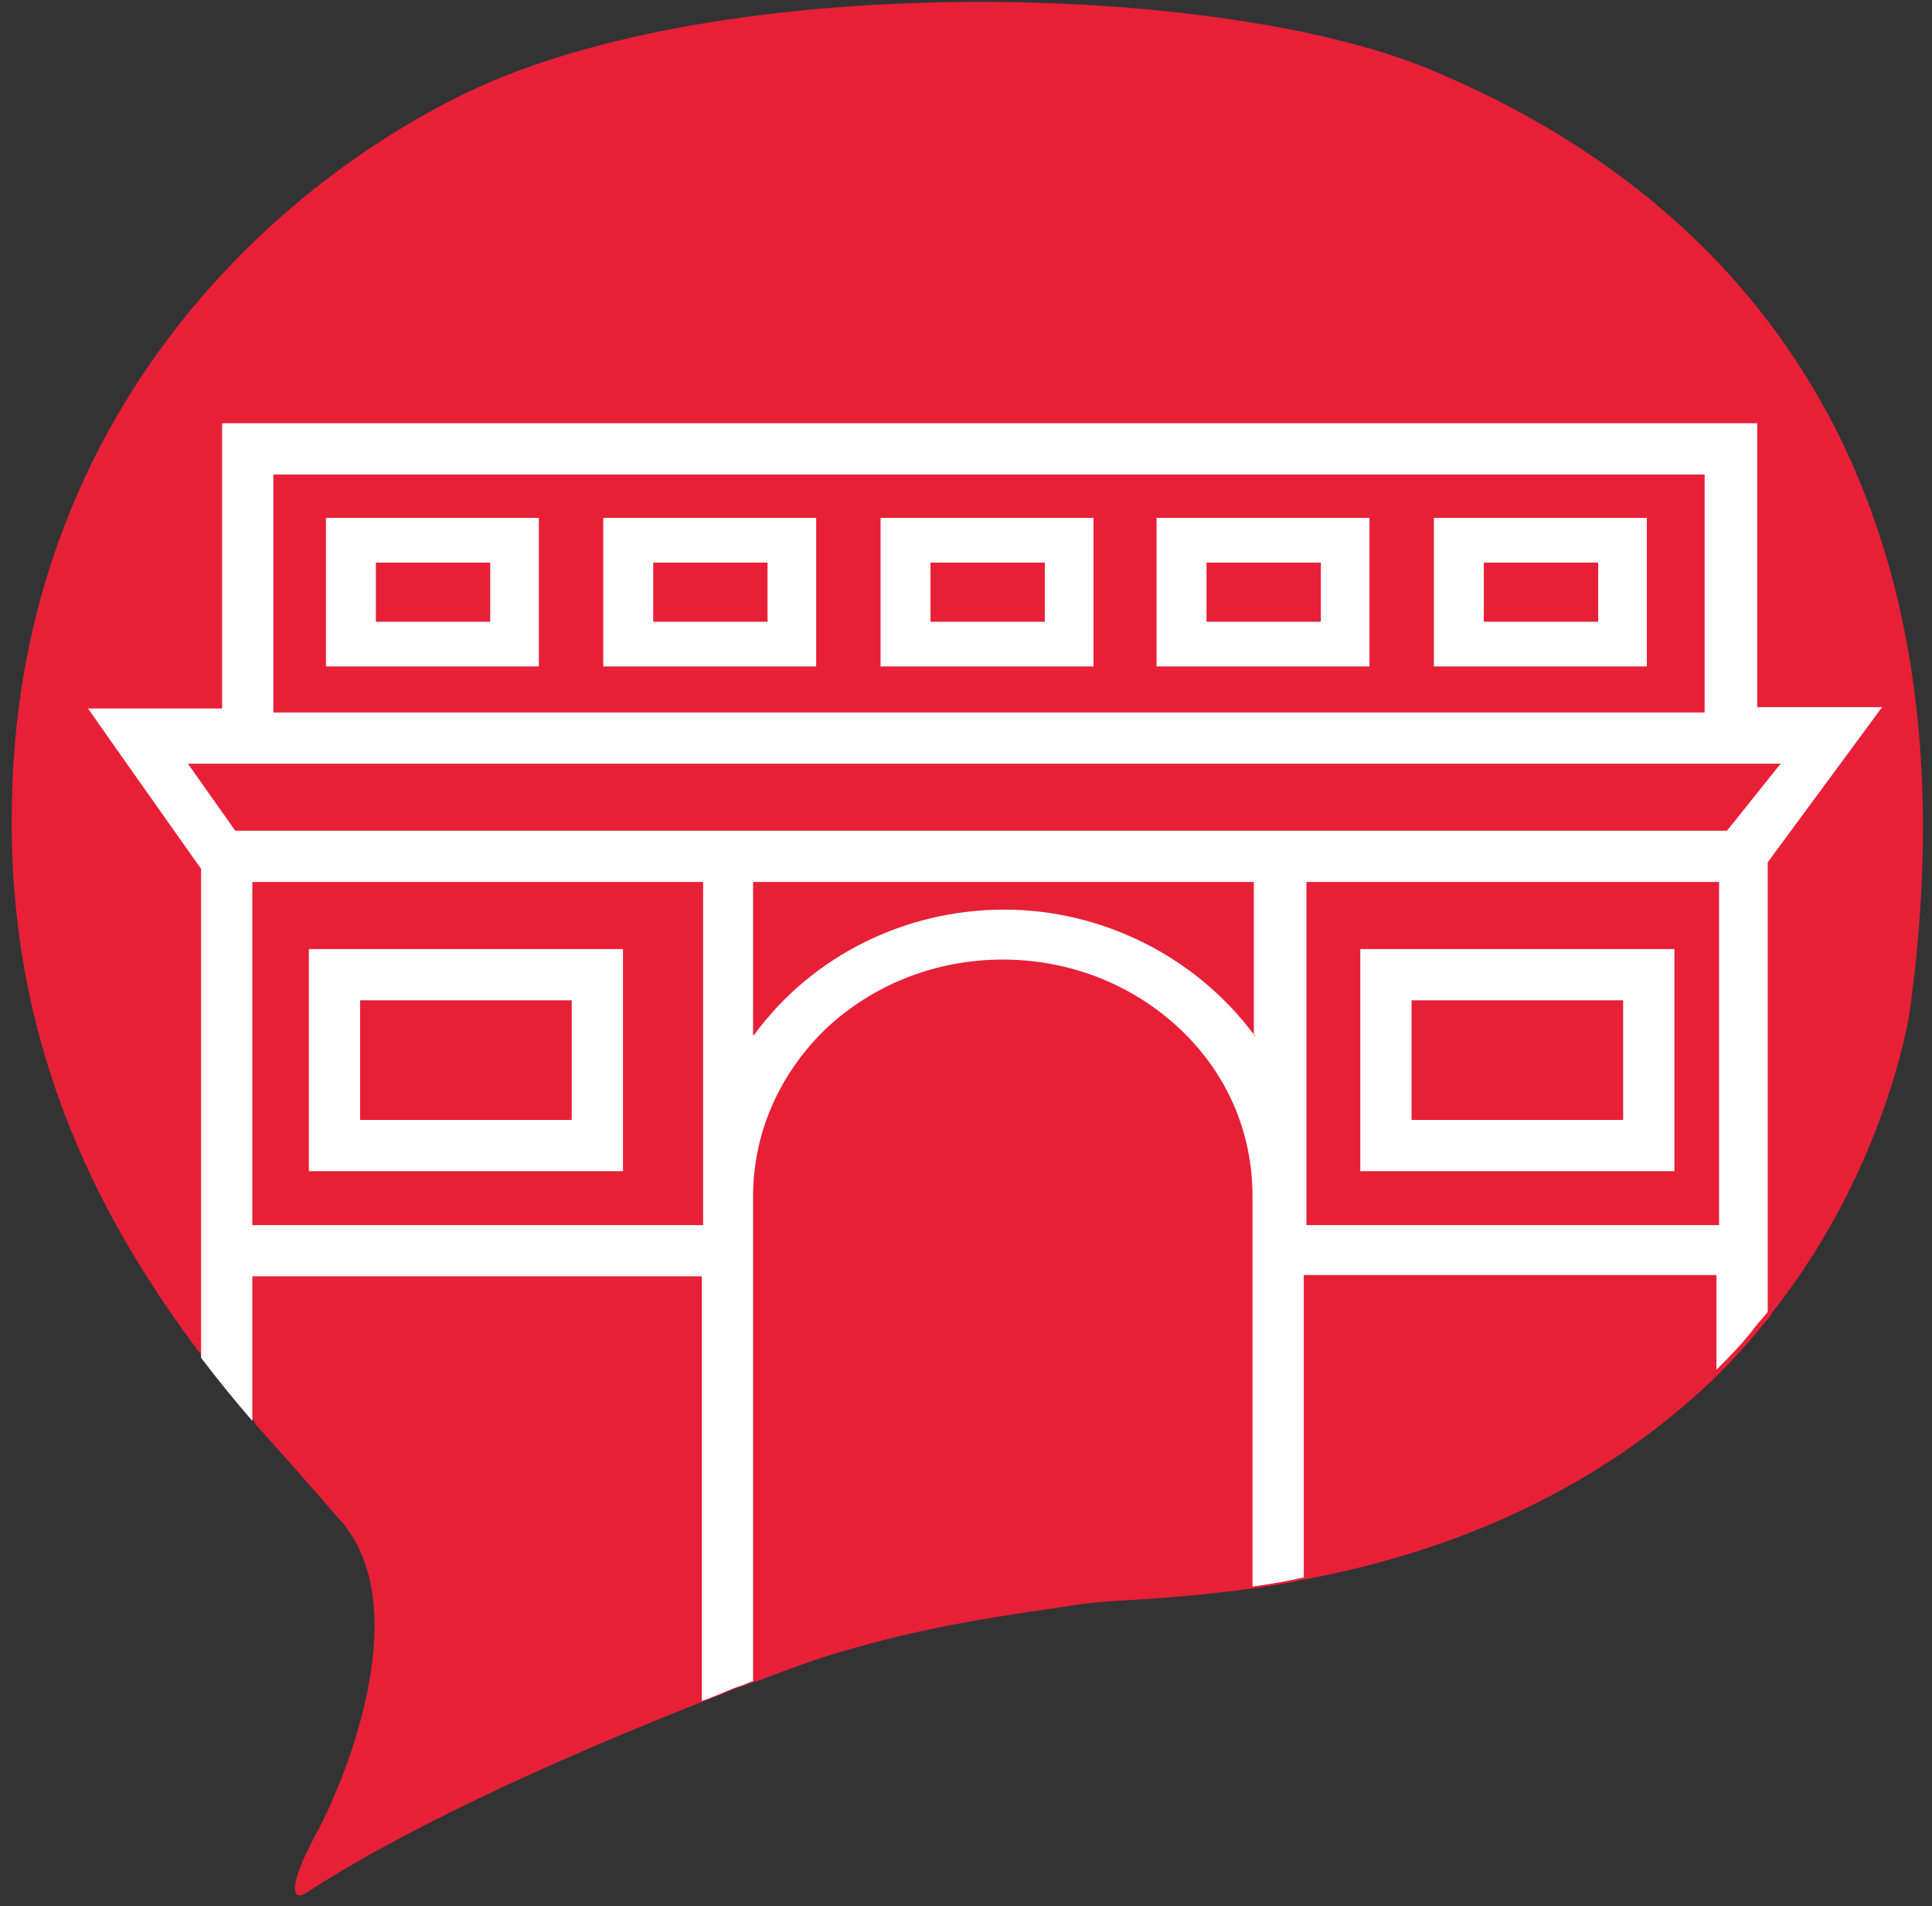 <svg xmlns="http://www.w3.org/2000/svg" width="147" height="145" viewBox="0 0 147 145" fill="none"><rect x="0" y="0" width="147" height="145" fill="#333333" stroke="none"/><path d="M145.3 77C145.3 77 143.6 88.8 134.8 99.9C134.8 99.9 134.8 99.9 134.8 100C134.5 100.4 134.1 100.8 133.8 101.2C132.8 102.4 131.9 103.4 130.9 104.4C124.1 111.1 114.1 117.3 99.6 120.1C99.6 120.1 99.6 120.1 99.5 120.1C98.2 120.4 97 120.6 95.6 120.8C92.7 121.2 89.7 121.5 86.4 121.7C84.6 121.8 82.9 121.9 81.2 122.2C73.4 123.3 68.8 124.2 63.2 125.9C62.2 126.2 60.2 126.9 57.6 127.9C57.6 127.9 57.6 127.9 57.5 127.9C57.2 128 56.8 128.2 56.4 128.3C55.8 128.5 55.1 128.8 54.4 129.1C54.1 129.2 53.9 129.3 53.6 129.4C44.7 132.9 31.9 138.4 23.3 144C22.2 144.7 21.9 143.5 24 139.6C26 136 31.7 122.7 26.1 115.9C24.2 113.7 21.9 111.1 19.4 108.3C19.4 108.3 19.4 108.3 19.4 108.2C18.2 106.7 16.9 105.1 15.5 103.4C15.5 103.3 15.4 103.3 15.4 103.2C8 93.4 0.6 80.1 0.9 61.5C1.2 33.2 19 15.1 35.4 7.1C54.8 -2.3 92.5 -1.4 108.6 5.2C124.6 11.8 151.9 29.2 145.3 77Z" fill="#E72038"></path><path fill-rule="evenodd" clip-rule="evenodd" d="M20.8 36.1H129.7V54.2H20.8V36.1ZM53.5 93.2H19.2V67.1H53.5V93.2ZM95.5 78.8L95.4 78.7C91 72.8 83.9 69.2 76.4 69.2C68.9 69.2 61.8 72.7 57.4 78.7L57.3 78.8V67.1H95.4V78.8H95.5ZM17.9 63.2L14.3 58.1H135.5L135.4 58.2L131.4 63.2H17.9ZM99.4 93.2V67.1H130.8V93.2H99.4ZM133.7 53.9V32.2H16.9V53.9H6.7L8.8 56.9L15.3 66.1V103.3C16.6 105 17.9 106.6 19.2 108.1C19.2 108.1 19.2 108.1 19.2 108.2V97.1H53.4V129.4C53.7 129.3 54 129.2 54.2 129.1C55 128.8 55.6 128.5 56.2 128.3C56.6 128.2 56.9 128 57.3 127.9V91C57.3 86.2 59.3 81.7 62.8 78.3C66.4 74.9 71.2 73 76.3 73C81.4 73 86.2 74.9 89.8 78.3C93.4 81.7 95.3 86.2 95.3 91V120.7C96.7 120.5 97.9 120.3 99.2 120V97H130.6V104.2C131.6 103.2 132.6 102.2 133.5 101C133.8 100.6 134.2 100.2 134.5 99.8V65.6L143.2 53.8H133.7V53.9Z" fill="white"></path><path fill-rule="evenodd" clip-rule="evenodd" d="M103.5 72.2V89.1H127.4V72.2H103.5ZM123.5 85.2H107.4V76.1H123.5V85.2Z" fill="white"></path><path fill-rule="evenodd" clip-rule="evenodd" d="M109.1 39.4V50.7H125.3V39.4H109.1ZM121.6 47.3H112.9V42.8H121.6V47.3Z" fill="white"></path><path fill-rule="evenodd" clip-rule="evenodd" d="M24.8 39.4V50.7H41V39.4H24.8ZM37.3 47.3H28.6V42.8H37.3V47.3Z" fill="white"></path><path fill-rule="evenodd" clip-rule="evenodd" d="M45.9 39.4V50.7H62.1V39.4H45.9ZM58.4 47.3H49.7V42.8H58.4V47.3Z" fill="white"></path><path fill-rule="evenodd" clip-rule="evenodd" d="M67 39.4V50.7H83.2V39.4H67ZM79.5 47.3H70.8V42.8H79.5V47.3Z" fill="white"></path><path fill-rule="evenodd" clip-rule="evenodd" d="M88 39.4V50.7H104.2V39.4H88ZM100.5 47.3H91.8V42.8H100.5V47.3Z" fill="white"></path><path fill-rule="evenodd" clip-rule="evenodd" d="M23.5 72.2V89.1H47.4V72.2H23.5ZM43.5 85.2H27.4V76.1H43.5V85.2Z" fill="white"></path></svg>